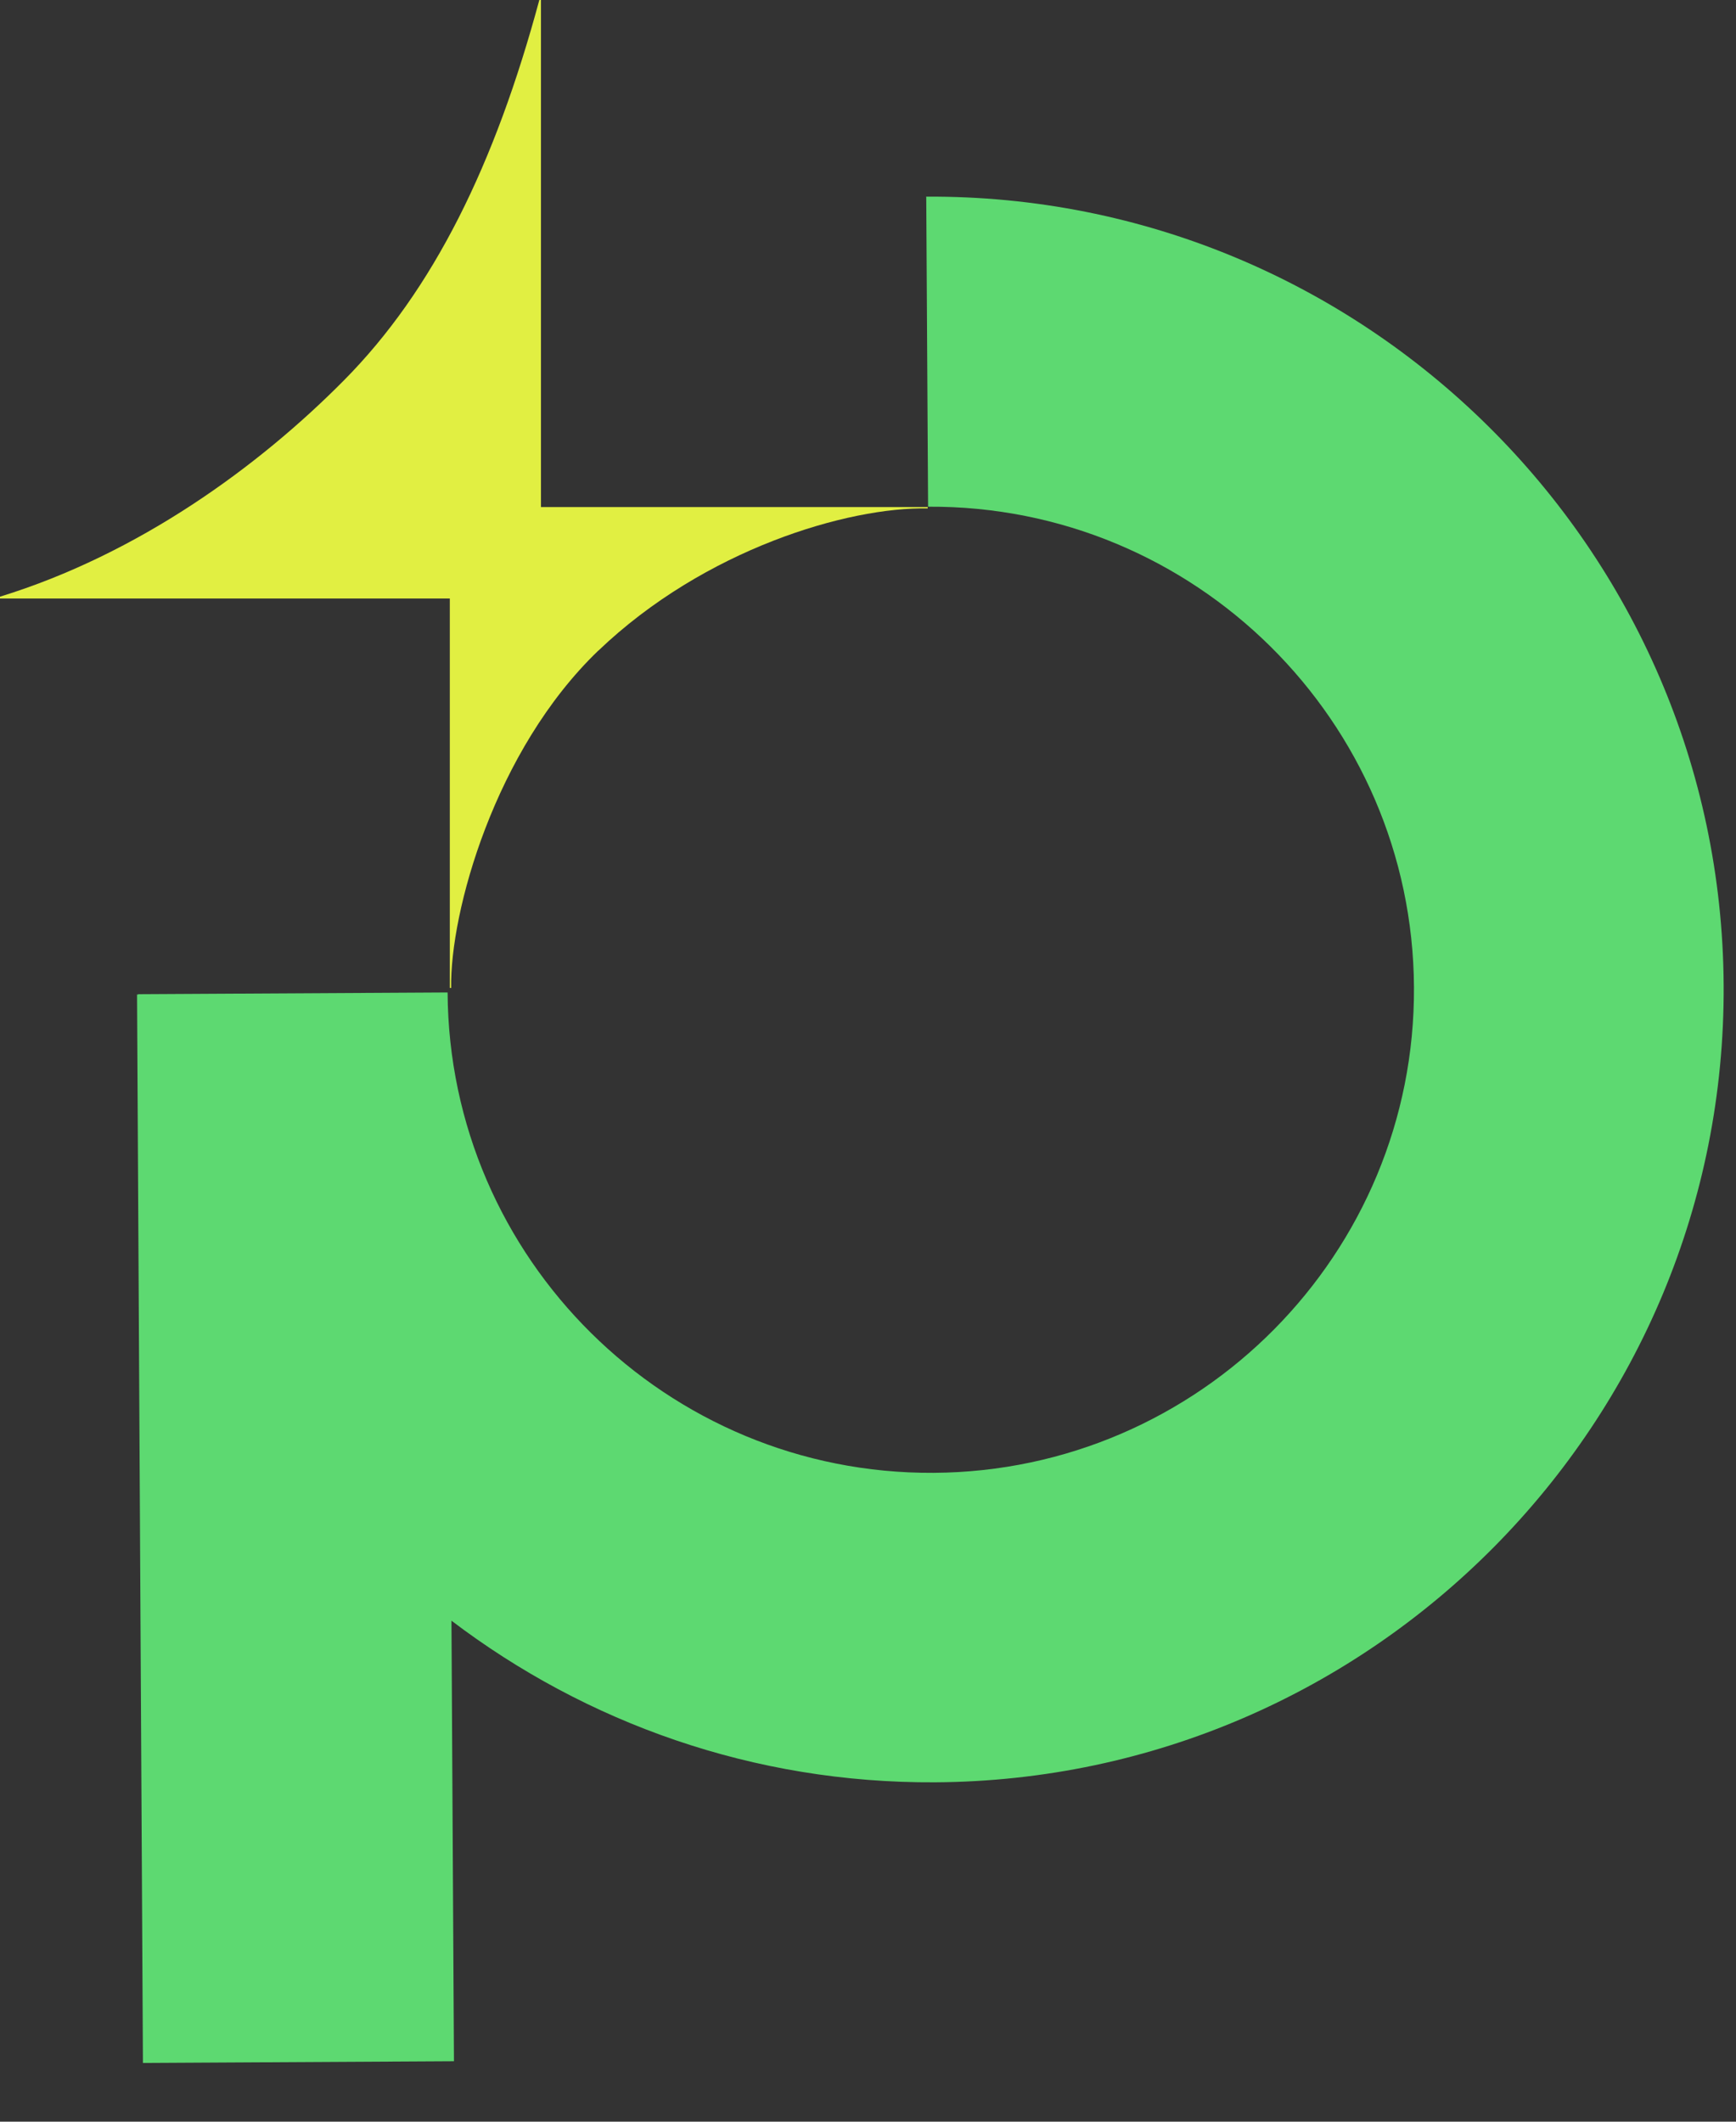<svg xmlns="http://www.w3.org/2000/svg" width="18" height="22" fill="none"><rect width="100%" height="100%" fill="#333333" stroke="none"/><g clip-path="url(#a)"><g clip-path="url(#b)"><path fill="url(#c)" d="M64.053 17.616c.024 4.615-2.843 6.338-7.111 6.361l-3.162.018-.019-3.129 3.194-.019c2.371-.013 3.981-.749 3.965-3.214v-.253c-.946.574-2.113.895-3.346.903-3.889.021-6.498-2.777-6.519-6.602l-.028-5.364 3.099-.016.028 5.364c.013 2.149 1.602 3.627 3.404 3.616 1.802-.011 3.344-1.504 3.331-3.653v-.003l-.029-5.363 3.131-.019.062 11.37ZM24.777 5.93c2.308-.013 4.432.923 6.021 2.559L28.5 10.588c-1.017-1.038-2.284-1.663-3.802-1.655-1.518.008-2.369.646-2.363 1.373l.002.003c.014 2.402 8.862 1.436 8.891 6.62.016 3.224-2.946 4.852-5.854 4.868-2.53.016-4.843-1.049-6.593-2.872l2.298-2.1c1.144 1.228 2.603 1.977 4.247 1.969 1.77-.011 2.776-.87 2.772-1.691-.013-2.403-8.861-1.531-8.89-6.589-.018-3.098 2.788-4.568 5.57-4.584ZM9.603 2.039c4.534-.026 8.242 3.64 8.269 8.174.026 4.534-3.641 8.241-8.176 8.268-1.884.011-3.621-.617-5.015-1.676l.026 4.568-3.225.018-.061-11.082.008.01v-.01l3.212-.018c.016 2.761 2.274 4.997 5.038 4.981 2.761-.016 4.998-2.274 4.982-5.037-.016-2.761-2.274-4.997-5.038-4.981l-.019-3.212-.003-.002ZM49.461 9.365l-2.434.013c-1.676.008-2.999 1.344-2.988 3.02l.048 8.757-3.131.018-.047-8.756h.002c-.018-3.319 2.686-6.054 6.006-6.072l2.529-.014.016 3.035ZM35.76 1.903l.023 4.399 3.604-.021.016 2.939-3.604.021.04 7.334c.005 1.296.608 1.578 1.81 1.57l1.803-.011.016 2.94-2.276.013c-2.972.016-4.47-1.999-4.485-4.781l-.039-7.05-.016-2.939-.024-4.399 3.131-.019.003.003ZM68.63 12.64l5.894-6.446 3.983-.023-6.787 7.434 6.869 7.36-3.984.021-5.965-6.333.034 6.367-3.128.016-.108-19.191 3.131-.016.061 10.812Z"/><g fill="#E1EF42" clip-path="url(#d)"><path d="M6.205 6.746C7.306 5.693 8.796 5.255 9.619 5.272v-.014H4.664v4.986h.014c-.014-.782.451-2.466 1.526-3.498Z"/><path d="M3.565 3.945C2.682 4.837 1.436 5.745 0 6.187v.019h5.609V0h-.017C5.134 1.7 4.496 3.006 3.565 3.945Z"/></g></g></g><defs><clipPath id="a"><path fill="#fff" d="M0 0h18v22H0z"/></clipPath><clipPath id="b"><path fill="#fff" d="M0 0h78.621v24H0z"/></clipPath><clipPath id="d"><path fill="#fff" d="M0 0h9.621v10.241H0z"/></clipPath><linearGradient id="c" x1="-3.88" x2="84.723" y1="7.241" y2="18.362" gradientUnits="userSpaceOnUse"><stop offset=".33" stop-color="#5DD971"/><stop offset="1" stop-color="#ECFA66"/></linearGradient></defs></svg>